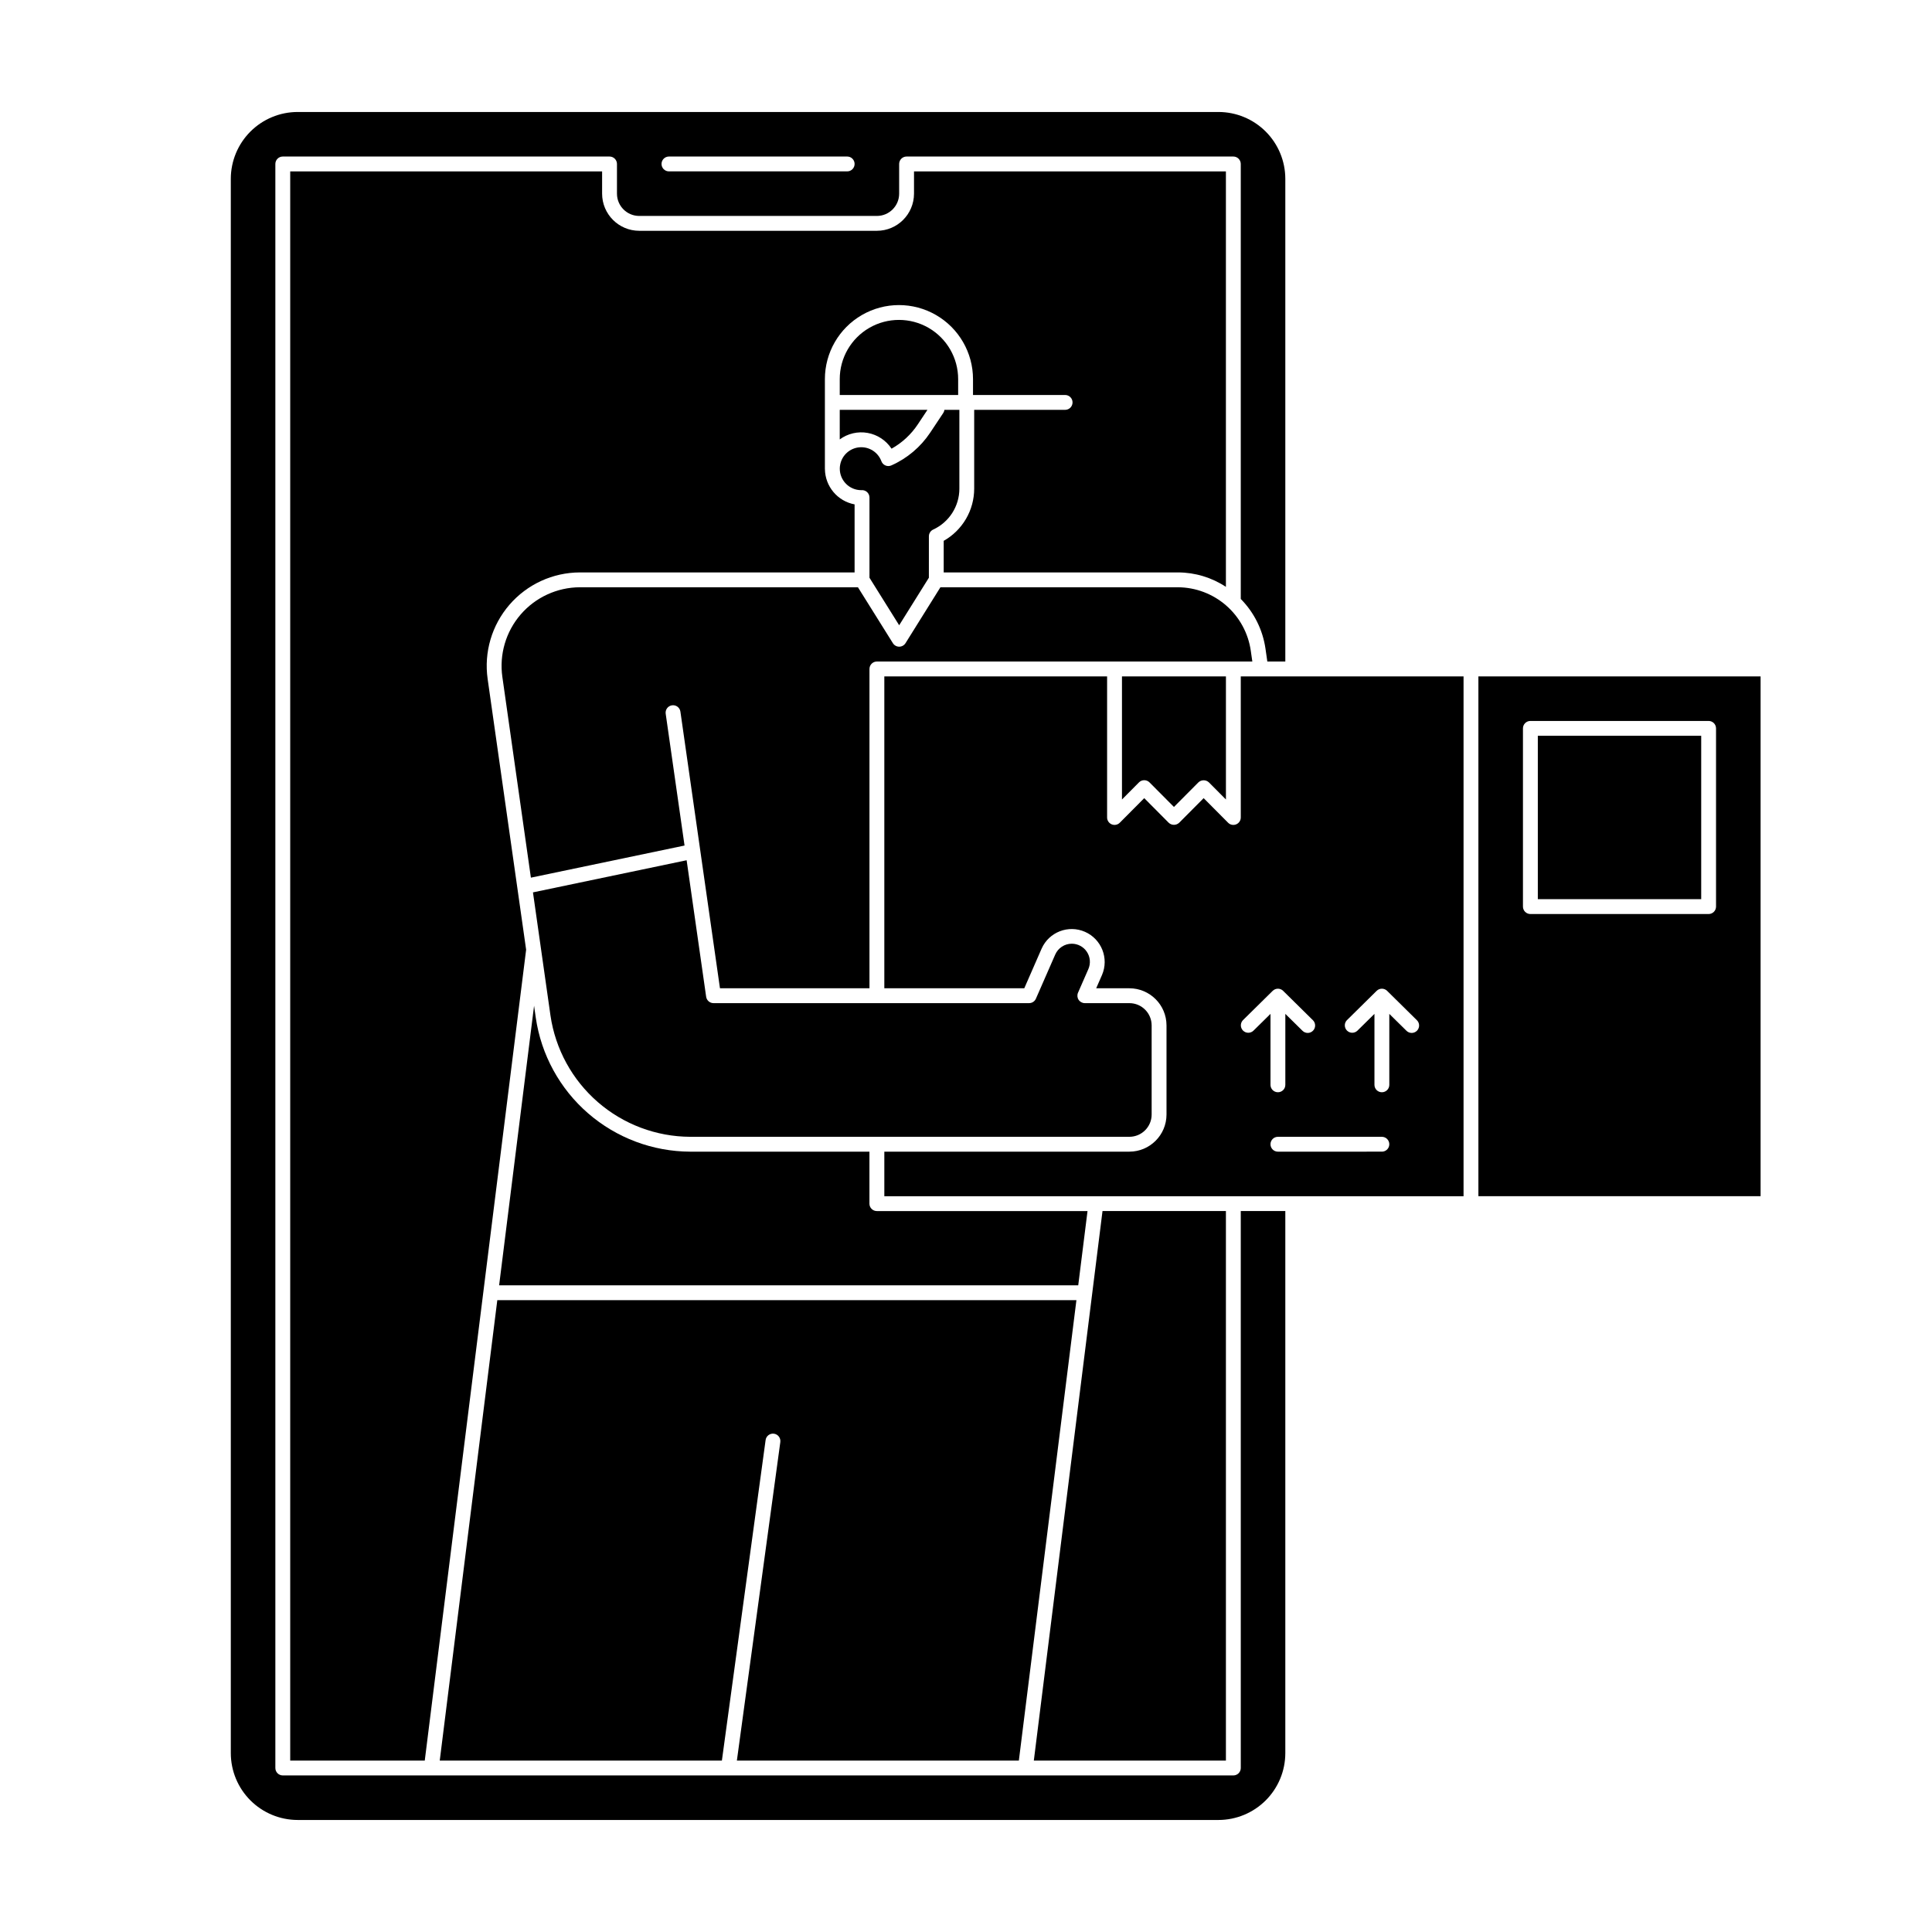 <?xml version="1.0" encoding="UTF-8"?>
<!-- Uploaded to: SVG Repo, www.svgrepo.com, Generator: SVG Repo Mixer Tools -->
<svg fill="#000000" width="800px" height="800px" version="1.1" viewBox="144 144 512 512" xmlns="http://www.w3.org/2000/svg">
 <g>
  <path d="m220.91 189.42v421.15h35.656l26.863-214.89-10.199-71.746c-1.008-7.086 1.102-14.262 5.785-19.676 4.684-5.418 11.48-8.539 18.641-8.562h72.82v-18.031c-4.508-0.84-7.801-4.75-7.863-9.336h-0.008v-23.855c0-7.012 3.742-13.492 9.812-16.996 6.074-3.508 13.555-3.508 19.629 0 6.07 3.504 9.812 9.984 9.812 16.996v4.203l24.41-0.004c1.09 0 1.969 0.883 1.969 1.969 0 1.09-0.879 1.969-1.969 1.969h-24.098v20.906c-0.004 2.809-0.754 5.566-2.172 7.992-1.422 2.426-3.457 4.434-5.906 5.816v8.371h62.098c4.512 0.012 8.922 1.34 12.688 3.824v-110.1h-82.656v5.902c-0.008 5.434-4.406 9.836-9.84 9.84h-62.977c-5.434-0.004-9.836-4.406-9.84-9.84v-5.902z"/>
  <path d="m382.29 309.7 7.871-12.594 0.004-10.98c0-0.77 0.445-1.469 1.145-1.789 4.219-1.949 6.926-6.168 6.934-10.816v-20.906h-3.961c-0.039 0.293-0.145 0.574-0.305 0.82l-3.473 5.227v-0.004c-2.535 3.812-6.106 6.824-10.289 8.68-0.496 0.223-1.062 0.227-1.562 0.016-0.5-0.211-0.891-0.617-1.078-1.129-0.887-2.387-3.254-3.894-5.793-3.688-2.539 0.207-4.633 2.074-5.121 4.574-0.078 0.359-0.113 0.727-0.113 1.094 0.004 3.141 2.547 5.688 5.688 5.691-0.02 0.004-0.039 0.008-0.055 0.008 0.562-0.078 1.133 0.09 1.562 0.465 0.43 0.371 0.676 0.914 0.676 1.484v21.254z"/>
  <path d="m339.28 610.57h74.727l15.254-122.02h-153.47l-15.254 122.02h74.773l11.578-84.891c0.055-0.527 0.324-1.008 0.742-1.336 0.418-0.324 0.953-0.469 1.477-0.398 0.527 0.074 1.004 0.355 1.316 0.781 0.316 0.426 0.445 0.961 0.363 1.484z"/>
  <path d="m366.54 260.45c2.125-1.562 4.797-2.188 7.391-1.723 2.598 0.469 4.887 1.977 6.336 4.18 2.797-1.559 5.18-3.766 6.953-6.434l2.566-3.863h-23.246z"/>
  <path d="m475.88 319.31-0.41-2.859c-0.668-4.644-2.981-8.898-6.519-11.984-3.535-3.086-8.062-4.801-12.754-4.836h-62.977l-9.254 14.82c-0.359 0.574-0.992 0.926-1.672 0.926-0.676 0-1.309-0.352-1.668-0.926l-9.266-14.82h-73.703 0.004c-6.019 0.027-11.734 2.652-15.672 7.207-3.934 4.555-5.707 10.59-4.859 16.551l7.562 53.199 40.719-8.512-4.996-34.934c-0.152-1.078 0.594-2.074 1.672-2.227 1.074-0.156 2.07 0.59 2.227 1.668l10.484 73.32h39.621v-84.625c0-1.086 0.883-1.969 1.969-1.969z"/>
  <path d="m535.79 323.25v137.76h74.785v-137.76zm62.977 61.008c0 0.523-0.207 1.023-0.574 1.391-0.371 0.371-0.871 0.578-1.391 0.578h-47.234c-1.086 0-1.969-0.883-1.969-1.969v-47.23c0-1.09 0.883-1.969 1.969-1.969h47.234c0.52 0 1.02 0.207 1.391 0.574 0.367 0.371 0.574 0.871 0.574 1.395z"/>
  <path d="m472.82 612.54c0 0.523-0.211 1.023-0.578 1.391-0.367 0.371-0.871 0.578-1.391 0.578h-251.91c-1.086 0-1.969-0.883-1.969-1.969v-425.09c0-1.086 0.883-1.969 1.969-1.969h86.594c0.52 0 1.023 0.207 1.391 0.578 0.367 0.367 0.578 0.871 0.578 1.391v7.871c0 3.262 2.644 5.902 5.902 5.906h62.977c3.258-0.004 5.902-2.644 5.902-5.906v-7.871c0-1.086 0.883-1.969 1.969-1.969h86.594c0.52 0 1.023 0.207 1.391 0.578 0.367 0.367 0.578 0.871 0.578 1.391v115.28c3.531 3.574 5.828 8.188 6.547 13.16l0.492 3.418h4.766v-127.92c-0.004-4.695-1.871-9.199-5.191-12.52-3.32-3.32-7.824-5.188-12.52-5.191h-244.03c-4.695 0.004-9.199 1.871-12.52 5.191-3.32 3.32-5.188 7.824-5.195 12.52v417.21c0.008 4.699 1.875 9.199 5.195 12.52s7.824 5.188 12.52 5.195h244.03c4.695-0.008 9.199-1.875 12.52-5.195 3.32-3.32 5.188-7.82 5.191-12.52v-143.66h-11.805zm-151.54-427.06h47.234c1.086 0 1.965 0.883 1.965 1.969s-0.879 1.969-1.965 1.969h-47.234c-1.086 0-1.969-0.883-1.969-1.969s0.883-1.969 1.969-1.969z"/>
  <path d="m397.92 244.47c0-5.606-2.988-10.785-7.844-13.59-4.856-2.801-10.836-2.801-15.691 0-4.856 2.805-7.844 7.984-7.844 13.59v4.203h31.379z"/>
  <path d="m445.84 351.34c0.367-0.371 0.871-0.578 1.395-0.578 0.523 0 1.027 0.207 1.395 0.578l6.477 6.512 6.477-6.512c0.785-0.742 2.012-0.742 2.793 0l4.508 4.535v-32.625h-27.551v32.625z"/>
  <path d="m432.43 400.81c0.648-1.48 0.504-3.191-0.383-4.543-0.883-1.355-2.394-2.172-4.012-2.172-1.902 0-3.625 1.129-4.391 2.875l-5.117 11.691c-0.312 0.715-1.02 1.18-1.801 1.18h-83.641c-0.98 0-1.809-0.723-1.949-1.691l-5.172-36.176-40.723 8.516 4.641 32.645c1.305 8.902 5.758 17.039 12.551 22.934 6.793 5.894 15.477 9.16 24.469 9.195h116.39c3.262-0.004 5.902-2.644 5.906-5.902v-23.617c-0.004-3.258-2.644-5.902-5.906-5.902h-11.805c-0.664 0-1.285-0.336-1.648-0.891-0.363-0.555-0.422-1.258-0.156-1.867z"/>
  <path d="m468.88 464.94h-32.703l-2.738 21.895-15.465 123.74h50.906z"/>
  <path d="m472.82 360.64c0 0.797-0.48 1.516-1.219 1.82-0.738 0.305-1.586 0.137-2.144-0.43l-6.477-6.512-6.477 6.512h-0.004c-0.781 0.742-2.008 0.742-2.789 0l-6.477-6.512-6.477 6.512c-0.562 0.566-1.41 0.734-2.144 0.43-0.738-0.305-1.219-1.023-1.219-1.82v-37.391h-59.039v82.656h37.09l4.598-10.516c1.949-4.387 7.078-6.375 11.477-4.449s6.418 7.039 4.519 11.449l-1.539 3.516h8.797c5.434 0.008 9.836 4.406 9.84 9.84v23.617c-0.004 5.43-4.406 9.832-9.84 9.84h-64.941v11.809h153.5v-137.76h-59.039zm37.391 88.559-27.551 0.004c-1.09 0-1.969-0.883-1.969-1.969 0-1.086 0.879-1.969 1.969-1.969h27.551c1.086 0 1.969 0.883 1.969 1.969 0 1.086-0.883 1.969-1.969 1.969zm-9.25-34.855 7.871-7.766v0.004c0.766-0.754 1.996-0.754 2.766 0l7.871 7.766v-0.004c0.383 0.367 0.602 0.867 0.609 1.395 0.008 0.527-0.199 1.035-0.566 1.41-0.371 0.379-0.879 0.59-1.406 0.59-0.527-0.004-1.031-0.215-1.398-0.59l-4.527-4.461v18.805c0 1.086-0.883 1.965-1.969 1.965-1.086 0-1.969-0.879-1.969-1.965v-18.805l-4.527 4.461c-0.777 0.742-2.004 0.723-2.758-0.043-0.758-0.766-0.758-1.992-0.004-2.762zm-19.68-7.766v0.004c0.766-0.754 1.996-0.754 2.762 0l7.871 7.766 0.004-0.004c0.379 0.367 0.598 0.867 0.605 1.395 0.008 0.527-0.195 1.035-0.566 1.41-0.367 0.379-0.875 0.59-1.402 0.59-0.527-0.004-1.031-0.215-1.402-0.59l-4.527-4.461v18.805c0 1.086-0.879 1.965-1.965 1.965-1.09 0-1.969-0.879-1.969-1.965v-18.805l-4.527 4.461c-0.777 0.742-2.008 0.723-2.762-0.043-0.754-0.766-0.754-1.992 0-2.762z"/>
  <path d="m551.54 338.99h43.297v43.297h-43.297z"/>
  <path d="m374.41 462.98v-13.777h-47.512c-9.941-0.043-19.539-3.648-27.047-10.164-7.508-6.516-12.43-15.512-13.867-25.348l-0.449-3.156-9.262 74.09h153.47l2.461-19.68h-55.828c-1.086 0-1.969-0.879-1.969-1.965z"/>
 </g>
</svg>